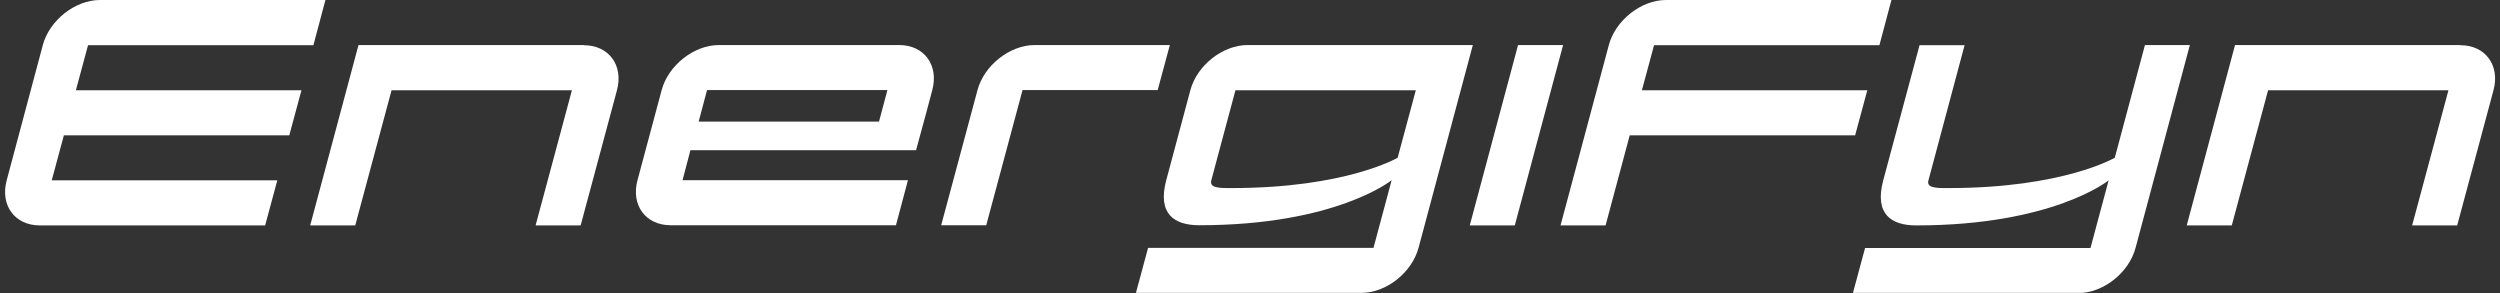 <?xml version="1.0" encoding="UTF-8"?><svg id="Layer_2" xmlns="http://www.w3.org/2000/svg" xmlns:xlink="http://www.w3.org/1999/xlink" viewBox="0 0 145.96 17.11"><rect x="0" y="0" width="145.96" height="17.11" fill="#333333" stroke="none"/><defs><style>.cls-1{fill:none;}.cls-2{clip-path:url(#clippath);}.cls-3{fill:#fff;}</style><clipPath id="clippath"><rect class="cls-1" y="0" width="145.96" height="17.1"/></clipPath></defs><g id="Logo"><g class="cls-2"><path class="cls-3" d="M143.65,2.63h-13.16l-2.82,10.53h2.63l2.12-7.89h10.53l-2.12,7.89h2.63l2.12-7.89c.39-1.45-.47-2.63-1.93-2.63"/><path class="cls-3" d="M109.73,2.63l.7-2.63h-13.16c-1.45,0-2.95,1.18-3.34,2.63h0l-2.82,10.53h2.63l1.41-5.26h13.16l.71-2.63h-13.16l.71-2.63h13.16Z"/><path class="cls-3" d="M127.86,2.63h-2.63l-1.76,6.58s-3.01,1.77-9.69,1.77c-.8,.01-1.31-.02-1.19-.45l2.11-7.89h-2.63l-2.12,7.89c-.53,1.99,.49,2.63,1.93,2.63,7.99,0,11.23-2.63,11.23-2.63l-1.06,3.95h-13.16s-.71,2.63-.71,2.63h13.16c1.45,0,2.95-1.18,3.34-2.63l3.17-11.84Z"/><polygon class="cls-3" points="85.81 13.16 88.44 13.16 91.26 2.63 88.63 2.63 85.81 13.16"/><path class="cls-3" d="M18.3,2.63l.7-2.63H5.84c-1.45,0-2.95,1.18-3.34,2.63L.39,10.53C0,11.98,.86,13.16,2.32,13.16H15.48l.71-2.63H3.02l.71-2.63h13.16l.71-2.63H4.43l.71-2.63h13.16Z"/><path class="cls-3" d="M60.41,2.63c-1.45,0-2.95,1.18-3.34,2.63l-2.12,7.89h2.63l2.12-7.89h7.89l.71-2.63h-7.9Z"/><path class="cls-3" d="M34.09,2.63h-13.16l-2.82,10.53h2.63l2.12-7.89h10.53l-2.12,7.89h2.63l2.12-7.89c.39-1.45-.47-2.63-1.93-2.63"/><path class="cls-3" d="M53.48,8.78l.6-2.2,.35-1.32c.39-1.45-.47-2.63-1.93-2.63h-10.53c-1.45,0-2.95,1.18-3.34,2.63l-1.41,5.26c-.39,1.45,.47,2.63,1.93,2.63h13.16l.7-2.63h-13.16l.46-1.75h13.16Zm-12.2-3.52h10.53l-.49,1.84h-10.53l.49-1.84Z"/><path class="cls-3" d="M86,2.63h0s-2.63,0-2.63,0h0s-10.53,0-10.53,0c-1.45,0-2.95,1.18-3.34,2.63l-1.41,5.26c-.53,1.99,.49,2.63,1.93,2.63,7.99,0,11.23-2.63,11.23-2.63l-1.06,3.95h-13.16s-.71,2.63-.71,2.63h13.16c1.45,0,2.95-1.18,3.34-2.63l3.17-11.84Zm-14.08,8.35c-.8,.01-1.31-.02-1.2-.45l1.41-5.26h10.53l-1.06,3.94s-3.01,1.77-9.69,1.77"/></g></g></svg>